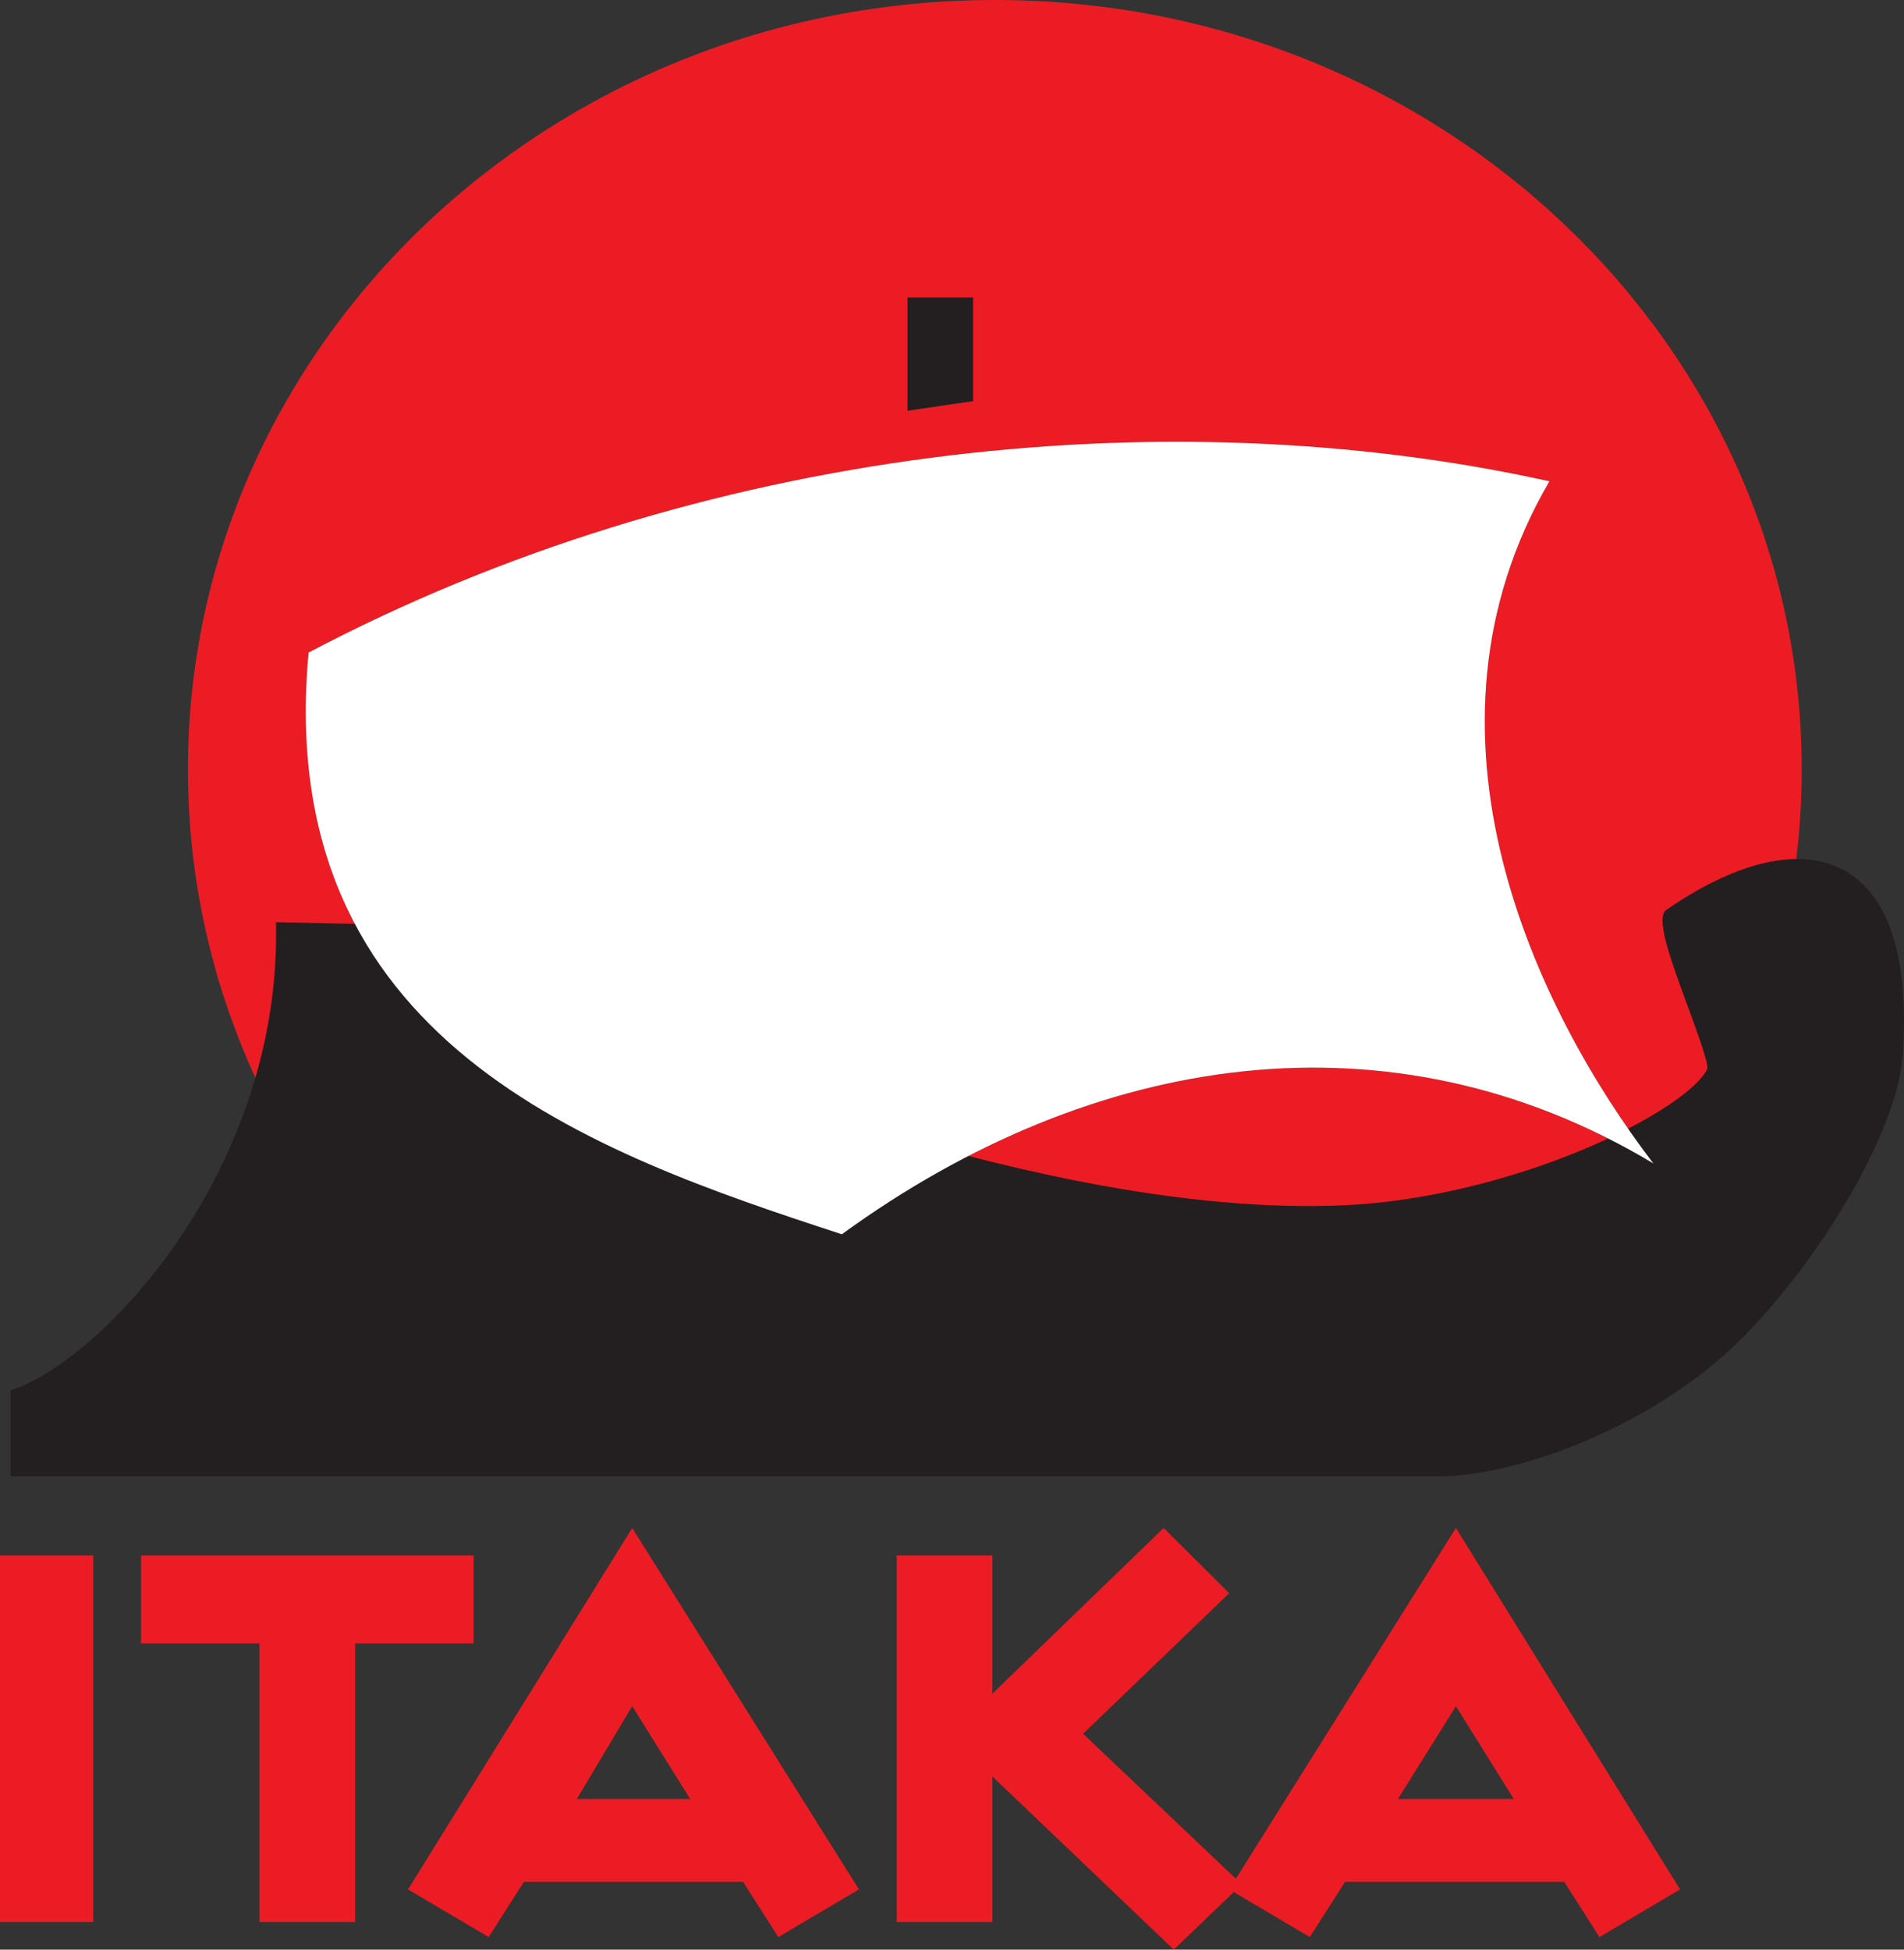<svg width="84" height="86" viewBox="0 0 84 86" fill="none" xmlns="http://www.w3.org/2000/svg">
<rect x="0" y="0" width="84" height="86" fill="#333333" stroke="none"/>
<path fill-rule="evenodd" clip-rule="evenodd" d="M71.305 50.401C61.917 45.503 51.627 46.272 42.306 51.206C48.887 52.94 54.586 53.695 59.294 53.483C63.663 53.289 68.133 51.917 71.305 50.401ZM43.89 -0C63.548 -0 79.488 15.198 79.488 33.942C79.488 35.387 79.392 36.811 79.208 38.211C77.601 38.234 75.689 39.02 73.697 40.395C73.15 40.773 75.923 46.647 75.606 47.295C75.229 48.061 73.909 49.07 72.01 50.051C67.111 43.101 62.26 31.684 68.357 21.229C51.323 17.458 30.769 19.733 13.614 28.784C13.139 33.894 14.056 37.914 15.867 41.138L15.732 41.075C14.654 41.051 13.577 41.026 12.5 41.003C12.523 43.474 12.134 45.816 11.471 47.975C9.43 43.697 8.292 38.946 8.292 33.942C8.292 15.198 24.233 -0 43.89 -0Z" fill="#EC1C24"/>
<path fill-rule="evenodd" clip-rule="evenodd" d="M40.038 13.121H42.93V17.694L40.038 18.119V13.121ZM0.472 61.552V61.334L0.679 61.254L0.767 61.221C1.326 61.007 1.956 60.659 2.626 60.196C3.304 59.725 4.017 59.138 4.732 58.446C8.421 54.891 12.252 48.554 12.18 41.005L12.176 40.677L12.506 40.685L15.738 40.757L15.81 40.758L15.87 40.786L16 40.848L16.091 40.891L16.142 40.982C18.246 44.729 21.587 47.387 25.357 49.42C29.101 51.438 33.275 52.844 37.084 54.091C37.277 53.951 37.473 53.811 37.667 53.675C37.909 53.507 38.149 53.342 38.387 53.184C39.627 52.352 40.886 51.6 42.156 50.928L42.265 50.87L42.386 50.901L42.455 50.919C43.371 51.16 44.27 51.379 45.151 51.584C46.023 51.782 46.889 51.967 47.743 52.132C52.072 52.973 55.932 53.314 59.28 53.166L59.328 53.163C59.928 53.135 60.535 53.082 61.142 53.014C61.753 52.942 62.355 52.851 62.946 52.744C66.006 52.193 68.917 51.192 71.166 50.116L71.31 50.047L71.451 50.12C71.569 50.181 71.684 50.243 71.796 50.303L71.749 50.234L71.541 49.94L71.861 49.77L71.872 49.765L71.874 49.764C72.126 49.633 72.376 49.495 72.623 49.355C72.869 49.215 73.094 49.08 73.298 48.953V48.952C74.354 48.285 75.07 47.656 75.316 47.162H75.314L75.316 47.161C75.406 46.962 74.887 45.549 74.357 44.107C73.699 42.311 73.023 40.473 73.517 40.134C75.102 39.039 76.643 38.309 78.035 38.026C79.254 37.777 80.362 37.869 81.29 38.355C82.218 38.842 82.954 39.716 83.423 41.029C83.899 42.361 84.101 44.155 83.951 46.465L83.948 46.498V46.501C83.917 46.972 83.823 47.487 83.678 48.034C83.535 48.572 83.34 49.143 83.102 49.731C81.893 52.727 79.542 56.261 77.034 58.848L77.032 58.851L76.885 59H76.882C76.282 59.606 75.641 60.163 74.975 60.669C74.312 61.177 73.622 61.637 72.923 62.053C69.369 64.162 65.847 65.077 63.631 65.121H0.472V61.552Z" fill="#231F20"/>
<path fill-rule="evenodd" clip-rule="evenodd" d="M13.614 28.785C30.769 19.734 51.324 17.458 68.357 21.23C61.872 32.348 67.771 44.556 72.942 51.32C61.372 44.377 48.223 46.386 37.139 54.445C26.14 50.849 12.02 45.966 13.614 28.785Z" fill="white"/>
<path fill-rule="evenodd" clip-rule="evenodd" d="M15.668 72.493V84.782H11.446V72.493H6.223V68.616H20.892V72.493H15.668ZM37.894 83.343L27.892 67.4L18.002 83.343L21.558 85.446L23.114 83.009H32.782L34.338 85.446L37.894 83.343ZM30.449 79.355H25.448L27.892 75.261L30.449 79.355ZM74.121 83.343L64.231 67.4L54.524 82.872L47.783 76.478L54.23 70.278L51.339 67.4L43.783 74.706V68.616H39.561V84.782H43.783V78.361L51.784 86L54.43 83.461L57.785 85.446L59.341 83.009H69.009L70.565 85.446L74.121 83.343ZM66.786 79.355H61.675L64.231 75.261L66.786 79.355ZM0 84.782H4.112V68.616H0V84.782Z" fill="#EC1C24"/>
</svg>
